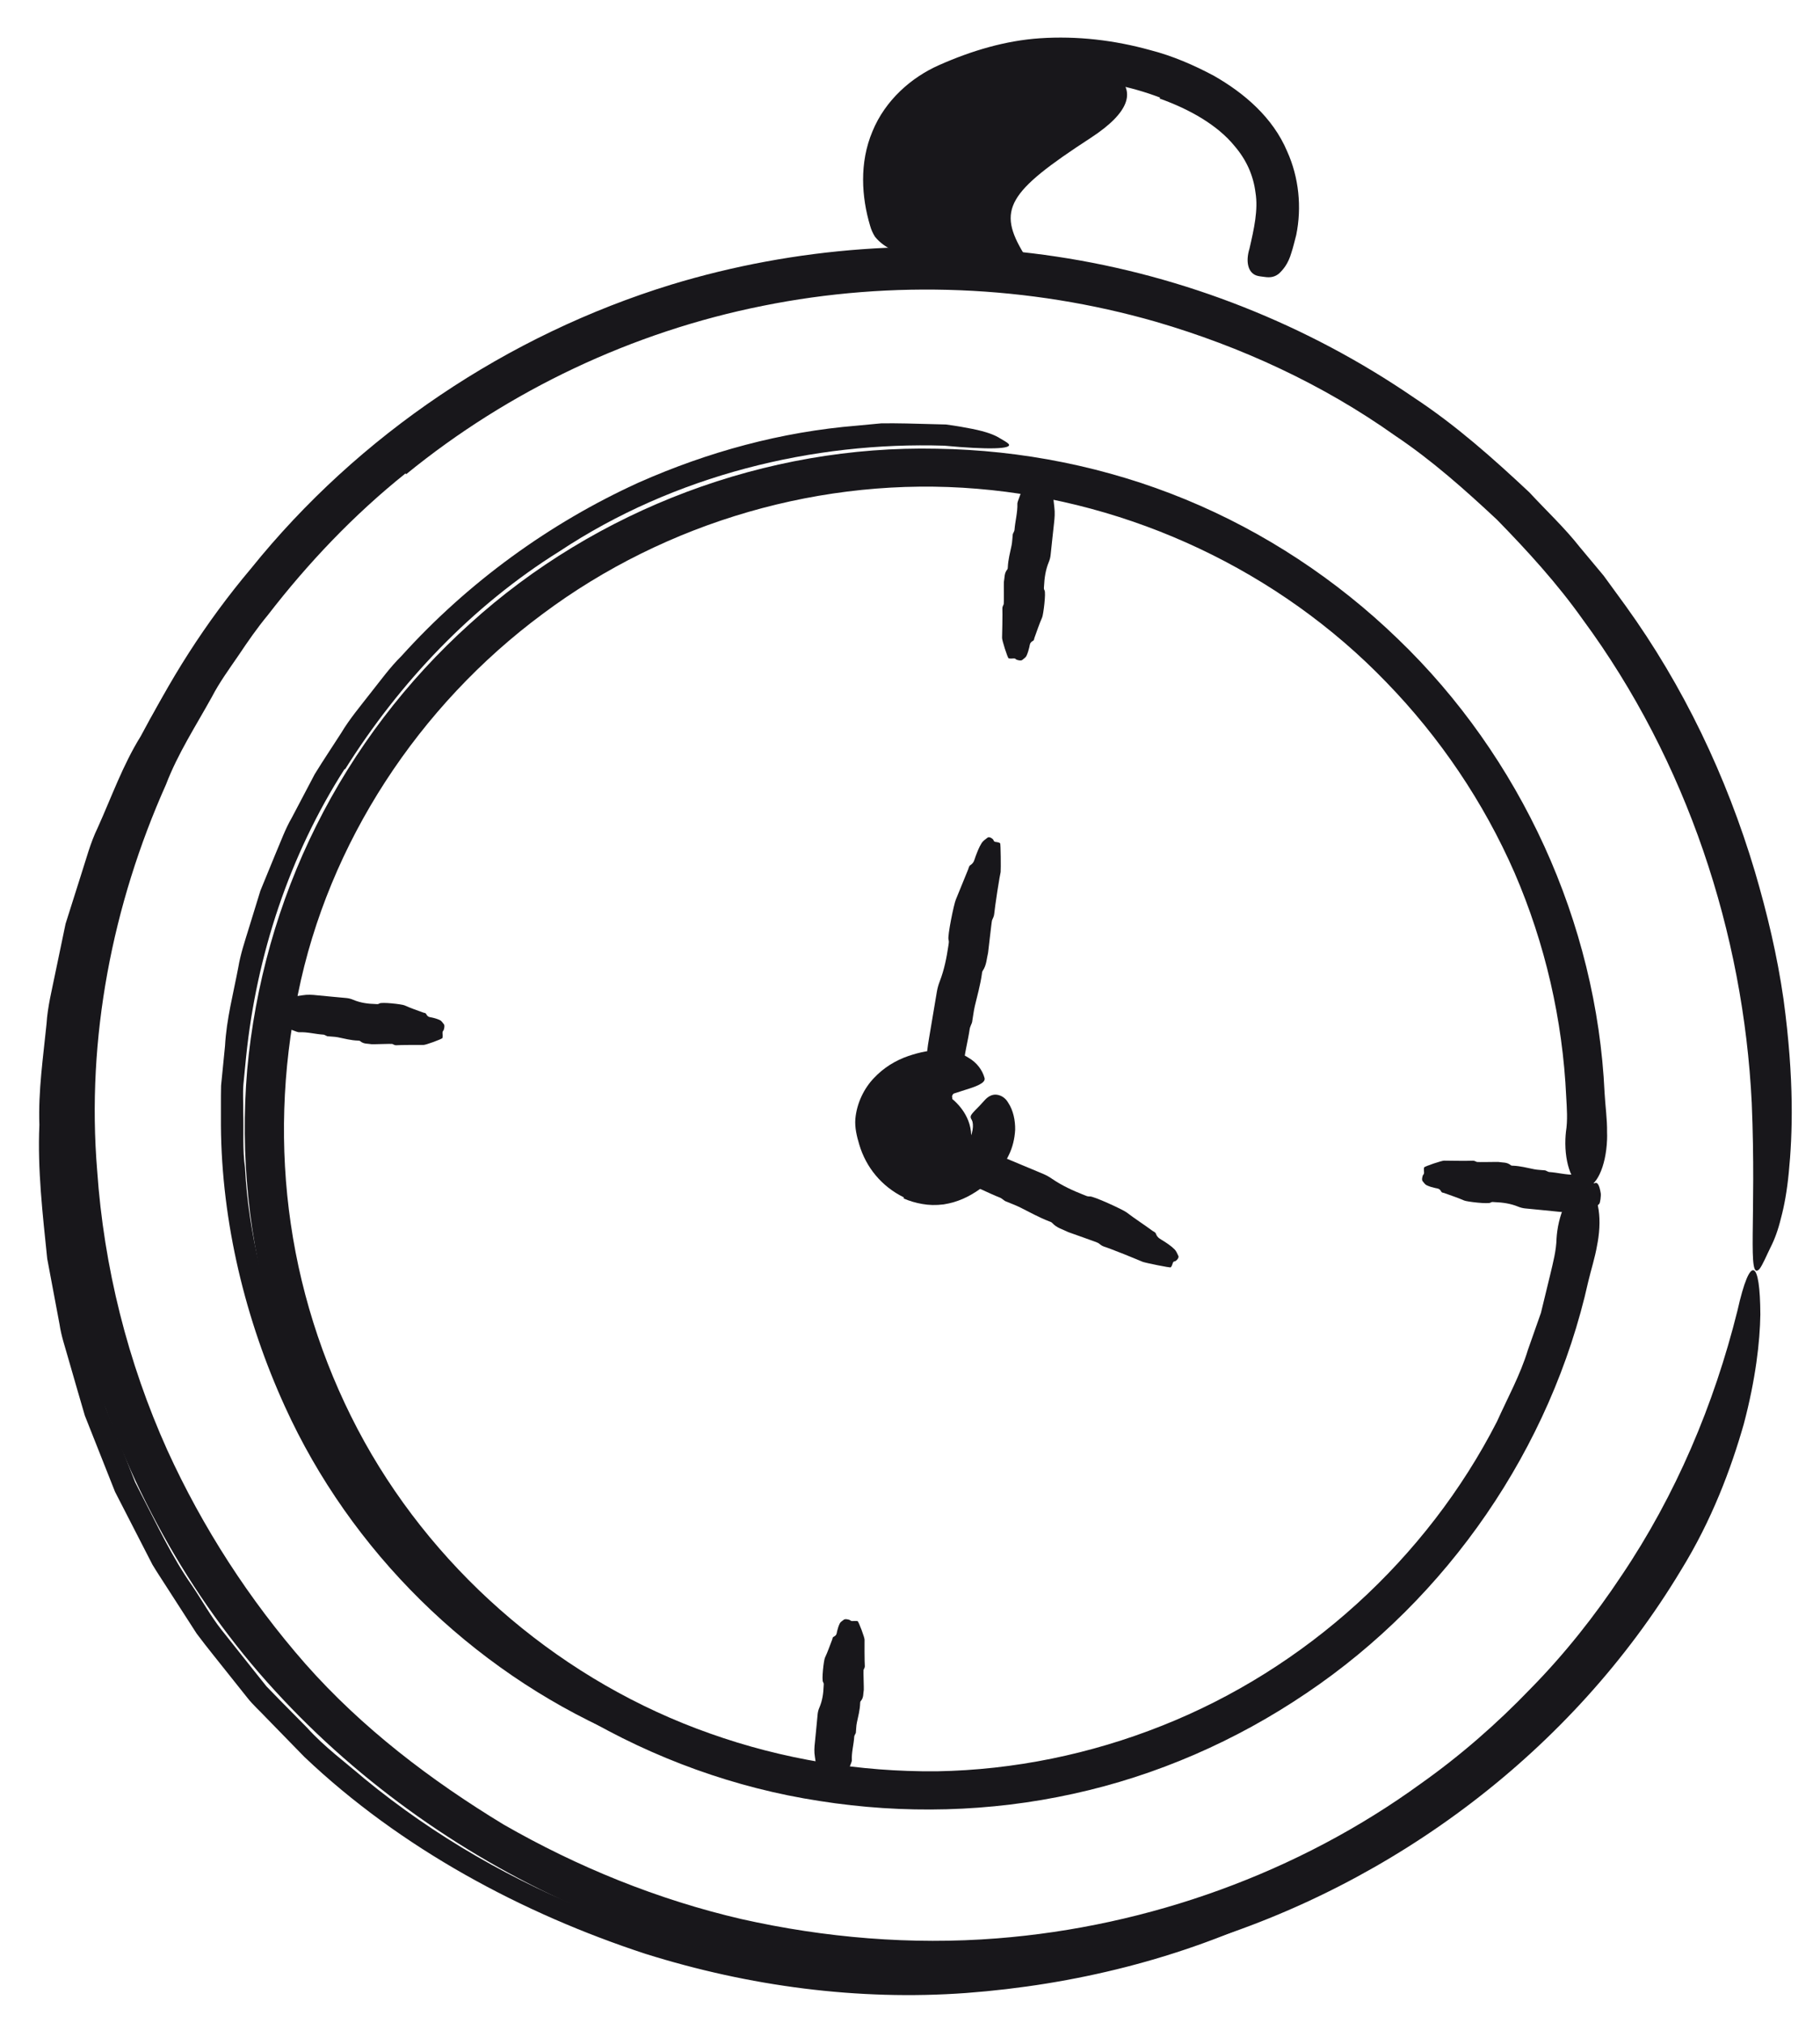 <svg width="36" height="40" viewBox="0 0 36 40" fill="none" xmlns="http://www.w3.org/2000/svg">
<path fill-rule="evenodd" clip-rule="evenodd" d="M20.258 5.028C19.719 4.146 19.922 3.802 21.568 2.731C23.214 1.661 21.546 1.23 21.546 1.23C19.626 1.084 18.379 1.957 17.819 2.695C17.26 3.433 18.202 4.918 18.202 4.918L20.258 5.028Z" fill="#18171B"/>
<path fill-rule="evenodd" clip-rule="evenodd" d="M6.814 15.21C5.726 16.91 5.076 18.881 4.869 20.888L4.815 21.439C4.8 21.622 4.814 21.807 4.811 21.991C4.824 22.36 4.794 22.73 4.847 23.096C4.913 24.396 5.249 25.672 5.712 26.886C5.843 27.184 5.941 27.498 6.1 27.783L6.554 28.65C6.907 29.198 7.245 29.76 7.675 30.254C8.018 30.723 8.451 31.116 8.855 31.533C9.067 31.73 9.299 31.906 9.519 32.093L9.854 32.369C9.969 32.454 10.092 32.531 10.211 32.612C11.422 33.46 12.785 34.084 14.2 34.505C14.636 34.654 14.554 34.75 14.144 34.744C13.939 34.74 13.651 34.711 13.307 34.65C12.961 34.595 12.585 34.436 12.175 34.275C9.313 33.006 6.936 30.675 5.635 27.812C4.857 26.107 4.383 24.174 4.37 22.257C4.372 21.994 4.367 21.73 4.373 21.467L4.451 20.681C4.48 20.154 4.616 19.643 4.714 19.127C4.757 18.866 4.842 18.617 4.919 18.365L5.151 17.612L5.45 16.883C5.554 16.642 5.641 16.394 5.774 16.166L6.225 15.309C6.394 15.033 6.575 14.766 6.749 14.494C6.915 14.216 7.124 13.969 7.322 13.714C7.523 13.462 7.711 13.199 7.941 12.972C9.25 11.522 10.867 10.346 12.631 9.543C14.008 8.933 15.455 8.539 16.948 8.417C17.112 8.402 17.274 8.386 17.437 8.371C17.601 8.368 17.764 8.372 17.931 8.374C18.239 8.382 18.495 8.389 18.709 8.394C18.922 8.422 19.093 8.453 19.233 8.481C19.513 8.538 19.671 8.597 19.79 8.673C19.845 8.707 19.918 8.744 19.948 8.776C20.045 8.882 19.545 8.894 18.678 8.813C16.097 8.732 13.345 9.39 11.062 10.905C9.341 11.979 7.903 13.494 6.825 15.213L6.814 15.21Z" fill="#18171B"/>
<path fill-rule="evenodd" clip-rule="evenodd" d="M20.298 9.563C20.264 9.5 20.345 9.462 20.497 9.438C20.546 9.43 20.688 9.449 20.706 9.468C20.741 9.504 20.775 9.541 20.798 9.577C20.812 9.599 20.84 9.921 20.855 10.031C20.869 10.138 20.861 10.242 20.849 10.345C20.824 10.556 20.805 10.767 20.781 10.977C20.776 11.024 20.764 11.07 20.745 11.115C20.681 11.27 20.659 11.43 20.651 11.591C20.65 11.618 20.642 11.645 20.661 11.674C20.692 11.72 20.638 12.155 20.614 12.209C20.554 12.344 20.511 12.48 20.46 12.617C20.453 12.636 20.459 12.658 20.431 12.673C20.366 12.708 20.371 12.752 20.361 12.795C20.347 12.854 20.33 12.913 20.303 12.971C20.29 12.999 20.252 13.024 20.221 13.05C20.194 13.074 20.106 13.049 20.098 13.038C20.073 13.008 20.028 13.025 19.991 13.023C19.978 13.022 19.962 13.021 19.952 13.018C19.93 13.013 19.816 12.649 19.821 12.612C19.823 12.603 19.832 12.093 19.827 12.034C19.824 12.004 19.842 11.975 19.854 11.946C19.86 11.933 19.854 11.524 19.857 11.508C19.874 11.425 19.86 11.339 19.923 11.262C19.935 11.247 19.934 11.229 19.935 11.213C19.942 11.068 19.979 10.927 20.009 10.785C20.024 10.713 20.024 10.638 20.033 10.565C20.035 10.552 20.044 10.54 20.05 10.527C20.056 10.511 20.066 10.495 20.067 10.478C20.08 10.304 20.13 10.134 20.124 9.957C20.123 9.916 20.21 9.733 20.207 9.687C20.204 9.66 20.311 9.588 20.298 9.563Z" fill="#18171B"/>
<path fill-rule="evenodd" clip-rule="evenodd" d="M31.54 23.398C31.601 23.363 31.638 23.444 31.663 23.596C31.671 23.644 31.652 23.787 31.634 23.805C31.599 23.841 31.563 23.875 31.528 23.898C31.507 23.912 31.193 23.943 31.085 23.959C30.981 23.975 30.88 23.968 30.779 23.956C30.574 23.933 30.368 23.917 30.162 23.895C30.117 23.89 30.072 23.878 30.028 23.86C29.877 23.798 29.721 23.777 29.563 23.771C29.537 23.77 29.511 23.762 29.483 23.781C29.437 23.813 29.013 23.763 28.961 23.739C28.829 23.681 28.695 23.639 28.563 23.59C28.544 23.583 28.522 23.589 28.507 23.561C28.473 23.497 28.43 23.502 28.388 23.492C28.33 23.479 28.273 23.463 28.217 23.436C28.189 23.423 28.164 23.386 28.139 23.356C28.116 23.328 28.14 23.241 28.15 23.232C28.18 23.207 28.163 23.162 28.165 23.125C28.165 23.112 28.166 23.096 28.169 23.086C28.174 23.064 28.528 22.947 28.565 22.951C28.574 22.953 29.07 22.957 29.128 22.952C29.158 22.948 29.185 22.966 29.214 22.977C29.227 22.983 29.626 22.974 29.641 22.977C29.722 22.992 29.807 22.977 29.882 23.04C29.896 23.052 29.913 23.051 29.93 23.051C30.071 23.057 30.208 23.093 30.347 23.121C30.417 23.135 30.49 23.135 30.562 23.143C30.575 23.145 30.586 23.154 30.599 23.159C30.614 23.166 30.63 23.175 30.646 23.176C30.816 23.187 30.982 23.236 31.155 23.228C31.195 23.226 31.373 23.312 31.419 23.308C31.445 23.305 31.516 23.411 31.54 23.398Z" fill="#18171B"/>
<path fill-rule="evenodd" clip-rule="evenodd" d="M5.549 20.247C5.491 20.282 5.456 20.201 5.432 20.05C5.425 20.001 5.443 19.859 5.46 19.84C5.494 19.804 5.528 19.77 5.561 19.747C5.581 19.732 5.88 19.698 5.982 19.681C6.08 19.664 6.177 19.67 6.273 19.681C6.468 19.702 6.663 19.716 6.859 19.736C6.902 19.741 6.945 19.752 6.986 19.77C7.13 19.831 7.278 19.85 7.428 19.854C7.453 19.855 7.478 19.862 7.504 19.843C7.548 19.811 7.95 19.857 8.001 19.88C8.125 19.937 8.252 19.977 8.378 20.025C8.396 20.032 8.417 20.026 8.431 20.053C8.463 20.117 8.505 20.112 8.544 20.121C8.599 20.133 8.654 20.149 8.707 20.175C8.733 20.188 8.757 20.225 8.781 20.255C8.803 20.282 8.78 20.37 8.77 20.379C8.742 20.404 8.758 20.449 8.756 20.486C8.755 20.499 8.755 20.515 8.752 20.525C8.747 20.547 8.41 20.668 8.376 20.663C8.367 20.662 7.895 20.662 7.84 20.669C7.812 20.672 7.786 20.655 7.759 20.643C7.746 20.638 7.367 20.652 7.352 20.649C7.276 20.634 7.196 20.65 7.125 20.588C7.11 20.576 7.094 20.577 7.079 20.577C6.945 20.573 6.814 20.538 6.682 20.511C6.615 20.498 6.546 20.499 6.478 20.491C6.466 20.49 6.455 20.48 6.443 20.476C6.428 20.47 6.413 20.46 6.398 20.459C6.236 20.45 6.079 20.403 5.915 20.412C5.877 20.415 5.707 20.33 5.664 20.335C5.639 20.338 5.572 20.232 5.549 20.247Z" fill="#18171B"/>
<path fill-rule="evenodd" clip-rule="evenodd" d="M16.684 35.164C16.72 35.22 16.639 35.254 16.488 35.275C16.439 35.282 16.297 35.264 16.278 35.247C16.242 35.214 16.208 35.181 16.185 35.149C16.171 35.129 16.136 34.839 16.119 34.74C16.102 34.644 16.108 34.55 16.119 34.457C16.14 34.268 16.154 34.078 16.174 33.889C16.179 33.847 16.19 33.806 16.208 33.765C16.268 33.626 16.287 33.483 16.292 33.338C16.293 33.313 16.3 33.289 16.281 33.263C16.249 33.221 16.294 32.831 16.317 32.782C16.374 32.661 16.415 32.538 16.463 32.416C16.47 32.399 16.463 32.379 16.491 32.365C16.555 32.334 16.549 32.294 16.558 32.256C16.571 32.203 16.587 32.15 16.613 32.098C16.626 32.073 16.663 32.05 16.693 32.027C16.72 32.006 16.808 32.029 16.816 32.039C16.842 32.066 16.886 32.051 16.924 32.053C16.936 32.053 16.953 32.054 16.962 32.056C16.985 32.062 17.105 32.389 17.101 32.423C17.099 32.431 17.1 32.89 17.106 32.942C17.11 32.97 17.092 32.995 17.081 33.021C17.076 33.033 17.089 33.402 17.086 33.416C17.072 33.49 17.087 33.568 17.026 33.637C17.014 33.65 17.015 33.666 17.014 33.681C17.01 33.811 16.976 33.938 16.949 34.065C16.935 34.13 16.936 34.197 16.929 34.263C16.928 34.275 16.918 34.286 16.913 34.297C16.907 34.312 16.898 34.326 16.897 34.341C16.888 34.498 16.841 34.65 16.85 34.809C16.852 34.846 16.768 35.01 16.773 35.053C16.776 35.076 16.67 35.141 16.684 35.164Z" fill="#18171B"/>
<path fill-rule="evenodd" clip-rule="evenodd" d="M31.788 22.536C31.79 22.486 31.79 22.437 31.788 22.388C31.792 22.131 31.753 21.869 31.739 21.61C31.583 18.242 30.08 14.967 27.649 12.633C26.439 11.463 25.009 10.518 23.45 9.876C21.891 9.234 20.211 8.899 18.53 8.873C15.16 8.8 11.79 10.068 9.296 12.333C8.046 13.458 7.007 14.82 6.256 16.327C5.503 17.833 5.042 19.483 4.889 21.16C4.747 22.838 4.921 24.543 5.403 26.156C5.883 27.77 6.671 29.29 7.709 30.614C9.776 33.275 12.878 35.104 16.21 35.613C17.871 35.876 19.583 35.834 21.229 35.471C22.876 35.112 24.448 34.425 25.841 33.481C28.638 31.6 30.683 28.632 31.416 25.342C31.472 25.106 31.55 24.866 31.59 24.63C31.6 24.58 31.609 24.529 31.616 24.477C31.692 23.941 31.567 23.492 31.34 23.475C31.113 23.458 30.872 23.848 30.803 24.346C30.797 24.393 30.792 24.439 30.789 24.485C30.784 24.73 30.719 24.97 30.663 25.208L30.48 25.961L30.223 26.691C30.073 27.186 29.822 27.64 29.61 28.111C28.22 30.825 25.821 33.002 22.986 34.124C21.572 34.687 20.056 35 18.531 35.026C17.005 35.04 15.479 34.789 14.045 34.279C11.171 33.267 8.692 31.177 7.208 28.509C6.469 27.176 5.972 25.709 5.752 24.203C5.531 22.696 5.583 21.15 5.893 19.659C6.496 16.663 8.288 13.952 10.734 12.14C13.176 10.315 16.285 9.41 19.329 9.665C22.371 9.916 25.298 11.289 27.417 13.486C28.479 14.578 29.347 15.861 29.958 17.258C30.563 18.658 30.91 20.166 30.98 21.687C30.993 21.916 31.011 22.152 30.975 22.377C30.97 22.425 30.966 22.473 30.964 22.523C30.945 23.026 31.114 23.452 31.34 23.475C31.567 23.498 31.767 23.078 31.788 22.536Z" fill="#18171B"/>
<path fill-rule="evenodd" clip-rule="evenodd" d="M8.019 9.363C7.001 10.178 6.095 11.13 5.297 12.164C5.088 12.416 4.902 12.685 4.72 12.957C4.535 13.227 4.341 13.492 4.191 13.781C3.876 14.351 3.517 14.901 3.284 15.512C2.222 17.889 1.706 20.534 1.922 23.147C2.054 25.052 2.525 26.936 3.31 28.677C4.009 30.209 4.931 31.636 6.043 32.904C7.162 34.17 8.517 35.202 9.96 36.078C11.428 36.921 13.014 37.565 14.665 37.948C16.317 38.319 18.026 38.463 19.72 38.33C22.723 38.095 25.683 37.029 28.101 35.272C28.885 34.718 29.611 34.083 30.275 33.392C30.948 32.708 31.546 31.952 32.075 31.155C33.147 29.565 33.904 27.776 34.367 25.917C34.628 24.755 34.816 24.928 34.82 25.993C34.813 26.524 34.727 27.276 34.492 28.161C34.242 29.037 33.863 30.057 33.248 31.053C31.107 34.611 27.584 37.259 23.631 38.452C22.641 38.749 21.627 38.959 20.603 39.093C19.576 39.212 18.541 39.239 17.509 39.191C16.477 39.123 15.453 38.974 14.446 38.739C13.447 38.482 12.458 38.173 11.515 37.75C9.259 36.763 7.143 35.299 5.435 33.429C3.721 31.562 2.476 29.268 1.763 26.855C0.111 21.544 1.403 15.466 4.964 11.243C7.095 8.595 10.04 6.623 13.278 5.628C15.735 4.881 18.36 4.693 20.897 5.074C23.434 5.454 25.871 6.425 27.97 7.864C28.797 8.408 29.536 9.066 30.252 9.737C30.585 10.098 30.946 10.433 31.249 10.819L31.72 11.383L32.153 11.977C33.299 13.565 34.151 15.353 34.712 17.234C34.956 18.064 35.153 18.89 35.278 19.756C35.496 21.362 35.456 22.439 35.383 23.182C35.347 23.555 35.293 23.846 35.229 24.084C35.171 24.323 35.102 24.509 35.019 24.671C34.946 24.818 34.866 25.013 34.803 25.093C34.554 25.36 34.745 24.079 34.65 21.813C34.487 18.458 33.369 15.048 31.308 12.251C30.806 11.543 30.219 10.899 29.611 10.277C28.975 9.683 28.321 9.1 27.593 8.613C26.166 7.6 24.55 6.854 22.862 6.362C20.35 5.64 17.657 5.529 15.086 6.048C12.513 6.562 10.072 7.715 8.037 9.375L8.019 9.363Z" fill="#18171B"/>
<path fill-rule="evenodd" clip-rule="evenodd" d="M18.574 23.046C18.481 23.052 18.447 22.955 18.446 22.794C18.445 22.743 18.503 22.611 18.533 22.602C18.591 22.583 18.649 22.566 18.703 22.56C18.736 22.555 19.188 22.671 19.343 22.706C19.493 22.739 19.635 22.794 19.775 22.854L20.63 23.211C20.693 23.238 20.754 23.271 20.811 23.311C21.009 23.446 21.223 23.544 21.442 23.63C21.479 23.644 21.514 23.664 21.558 23.659C21.63 23.651 22.213 23.92 22.281 23.972C22.45 24.101 22.625 24.212 22.797 24.339C22.82 24.356 22.853 24.363 22.865 24.398C22.894 24.48 22.955 24.501 23.01 24.537C23.087 24.587 23.161 24.634 23.231 24.703C23.265 24.735 23.286 24.788 23.308 24.834C23.329 24.876 23.259 24.939 23.242 24.94C23.193 24.943 23.197 24.995 23.179 25.028C23.174 25.039 23.165 25.053 23.158 25.061C23.145 25.072 22.653 24.972 22.601 24.951C22.598 24.95 22.554 24.932 22.488 24.904C22.423 24.877 22.336 24.841 22.246 24.805C22.066 24.733 21.876 24.661 21.836 24.65C21.794 24.637 21.76 24.606 21.724 24.58C21.709 24.566 21.154 24.375 21.133 24.365C21.024 24.31 20.904 24.283 20.815 24.185C20.797 24.165 20.773 24.158 20.75 24.15C20.555 24.075 20.372 23.973 20.185 23.879C20.09 23.831 19.988 23.796 19.89 23.754C19.872 23.747 19.858 23.732 19.841 23.721C19.821 23.707 19.802 23.691 19.779 23.682C19.543 23.59 19.322 23.464 19.078 23.391C19.022 23.374 18.79 23.207 18.724 23.189C18.688 23.18 18.611 23.043 18.574 23.046Z" fill="#18171B"/>
<path fill-rule="evenodd" clip-rule="evenodd" d="M18.832 21.687C18.859 21.778 18.772 21.835 18.616 21.874C18.566 21.886 18.424 21.861 18.409 21.833C18.377 21.78 18.348 21.727 18.329 21.674C18.318 21.642 18.329 21.166 18.328 21.004C18.327 20.847 18.349 20.694 18.375 20.54L18.532 19.607C18.544 19.538 18.563 19.471 18.589 19.404C18.677 19.176 18.724 18.94 18.759 18.702C18.764 18.662 18.776 18.622 18.762 18.58C18.738 18.511 18.87 17.868 18.907 17.788C18.996 17.57 19.07 17.388 19.151 17.19C19.163 17.162 19.163 17.128 19.195 17.107C19.27 17.059 19.274 16.994 19.299 16.93C19.333 16.841 19.363 16.758 19.417 16.671C19.444 16.628 19.493 16.596 19.535 16.563C19.573 16.534 19.646 16.594 19.65 16.61C19.661 16.659 19.712 16.646 19.747 16.658C19.759 16.662 19.774 16.668 19.783 16.674C19.795 16.683 19.799 17.182 19.793 17.244C19.792 17.247 19.783 17.294 19.77 17.365C19.759 17.436 19.743 17.531 19.727 17.628C19.696 17.823 19.67 18.029 19.666 18.071C19.663 18.116 19.641 18.156 19.623 18.198C19.614 18.217 19.55 18.813 19.545 18.836C19.516 18.957 19.515 19.083 19.44 19.194C19.425 19.216 19.424 19.241 19.421 19.266C19.391 19.477 19.333 19.683 19.283 19.891C19.258 19.997 19.247 20.106 19.228 20.214C19.224 20.233 19.213 20.251 19.206 20.27C19.198 20.294 19.186 20.316 19.182 20.341C19.145 20.597 19.072 20.846 19.056 21.106C19.052 21.166 18.941 21.435 18.939 21.504C18.938 21.543 18.821 21.651 18.832 21.687Z" fill="#18171B"/>
<path fill-rule="evenodd" clip-rule="evenodd" d="M19.092 22.886C19.034 22.989 18.919 22.807 18.819 22.909C18.084 23.654 17.103 21.946 18.034 21.527C18.545 21.298 19.555 22.076 19.092 22.886Z" fill="#18171B"/>
<path fill-rule="evenodd" clip-rule="evenodd" d="M17.88 23.678C17.435 23.46 17.13 23.081 16.997 22.635C16.949 22.474 16.905 22.302 16.919 22.124C16.948 21.809 17.094 21.518 17.287 21.317C17.481 21.111 17.713 20.97 17.964 20.883C18.185 20.808 18.422 20.753 18.677 20.772C18.839 20.79 19.017 20.821 19.165 20.921C19.318 21.01 19.431 21.157 19.474 21.315C19.505 21.418 19.293 21.49 19.081 21.555C18.98 21.588 18.878 21.62 18.796 21.647C18.714 21.684 18.671 21.703 18.655 21.697C18.607 21.674 18.548 21.644 18.417 21.645C18.291 21.651 18.132 21.688 17.979 21.759C17.888 21.802 17.819 21.881 17.79 21.964C17.756 22.047 17.748 22.13 17.752 22.223C17.755 22.427 17.874 22.667 18.065 22.819C18.18 22.915 18.322 22.972 18.464 22.982C18.644 22.996 18.924 22.857 19.09 22.666C19.22 22.513 19.266 22.301 19.236 22.181C19.227 22.156 19.217 22.133 19.206 22.117C19.182 22.059 19.218 22.027 19.381 21.861L19.488 21.744C19.55 21.68 19.62 21.642 19.701 21.646C19.781 21.651 19.878 21.694 19.941 21.803C20.044 21.958 20.083 22.157 20.08 22.34C20.071 22.518 20.027 22.692 19.957 22.835C19.818 23.13 19.61 23.354 19.357 23.531C19.167 23.661 18.953 23.771 18.666 23.816C18.507 23.836 18.371 23.831 18.243 23.808C18.113 23.786 17.988 23.749 17.873 23.698L17.88 23.678Z" fill="#18171B"/>
<path fill-rule="evenodd" clip-rule="evenodd" d="M22.945 1.929C22.361 1.706 21.717 1.579 21.074 1.565C20.957 1.566 20.84 1.569 20.723 1.577C20.608 1.591 20.492 1.605 20.375 1.612C19.969 1.653 19.567 1.733 19.194 1.876C18.826 2.024 18.495 2.246 18.265 2.544C18.069 2.811 17.948 3.141 17.973 3.484C17.989 3.925 18.159 4.346 18.27 4.81C18.299 4.956 18.097 5.04 17.851 5C17.729 4.979 17.594 4.927 17.474 4.839C17.414 4.795 17.357 4.743 17.308 4.682C17.266 4.616 17.232 4.542 17.21 4.461C17.043 3.901 16.994 3.222 17.257 2.599C17.512 1.975 18.036 1.525 18.574 1.288C19.219 1.001 19.89 0.803 20.567 0.757C21.309 0.707 22.045 0.795 22.752 0.991C23.189 1.103 23.609 1.284 24.01 1.498C24.605 1.837 25.177 2.32 25.461 2.995C25.692 3.507 25.752 4.096 25.64 4.646C25.608 4.763 25.583 4.88 25.544 4.997C25.48 5.22 25.38 5.331 25.303 5.406C25.219 5.477 25.13 5.494 25.012 5.476C24.958 5.468 24.901 5.465 24.852 5.448C24.686 5.39 24.635 5.174 24.715 4.916C24.805 4.526 24.89 4.147 24.834 3.808C24.791 3.471 24.658 3.166 24.422 2.89C24.084 2.473 23.527 2.158 22.94 1.95L22.945 1.929Z" fill="#18171B"/>
<path fill-rule="evenodd" clip-rule="evenodd" d="M1.516 25.58C1.615 26.27 1.835 26.932 2.023 27.601L2.097 27.852L2.193 28.094L2.385 28.579L2.577 29.065L2.672 29.308L2.79 29.541C3.111 30.158 3.403 30.793 3.805 31.363C4 31.651 4.168 31.959 4.384 32.232L5.034 33.05L5.272 33.348L5.538 33.621L6.074 34.164C6.415 34.543 6.827 34.844 7.212 35.175C9.98 37.447 13.509 38.801 17.102 38.974C18.697 39.053 20.312 38.888 21.85 38.507C22.843 38.279 23.799 37.912 24.736 37.516L25.425 37.184L25.769 37.018L26.101 36.83L26.769 36.459L27.412 36.048C27.947 35.708 27.949 35.846 27.56 36.243C27.361 36.434 27.084 36.722 26.688 36.981C26.494 37.116 26.279 37.258 26.047 37.405C25.812 37.545 25.551 37.669 25.28 37.803C23.354 38.734 21.241 39.25 19.11 39.41C16.975 39.566 14.813 39.277 12.769 38.636C10.338 37.84 7.929 36.554 6.021 34.742L5.266 33.968C5.143 33.836 5.007 33.717 4.895 33.575L4.558 33.152C4.336 32.869 4.105 32.591 3.89 32.303L3.305 31.395C3.208 31.242 3.107 31.093 3.015 30.939L2.768 30.458L2.275 29.498L1.877 28.494L1.678 27.992L1.527 27.474L1.343 26.836C1.283 26.623 1.211 26.413 1.179 26.194L0.934 24.889C0.844 24.009 0.74 23.129 0.779 22.244C0.755 21.573 0.854 20.907 0.921 20.241C0.942 19.905 1.026 19.58 1.092 19.251L1.297 18.267L1.6 17.31C1.704 16.993 1.786 16.668 1.933 16.367C2.207 15.759 2.43 15.127 2.782 14.561C3.265 13.648 3.811 12.781 4.443 11.979C5.069 11.174 5.754 10.416 6.515 9.73C6.846 9.424 7.184 9.141 7.544 8.861C8.213 8.347 8.694 8.063 9.035 7.875C9.381 7.694 9.595 7.616 9.782 7.585C9.867 7.57 9.975 7.543 10.029 7.545C10.217 7.561 9.635 7.911 8.645 8.596C7.178 9.617 5.841 10.896 4.71 12.367C4.431 12.737 4.157 13.114 3.904 13.506C3.636 13.89 3.435 14.313 3.2 14.717C3.087 14.922 2.969 15.124 2.86 15.331L2.582 15.978C2.401 16.41 2.192 16.833 2.072 17.289L1.758 18.288C1.668 18.626 1.612 18.971 1.537 19.313C1.363 19.993 1.336 20.697 1.252 21.392C1.194 22.788 1.227 24.203 1.526 25.575L1.516 25.58Z" fill="#18171B"/>
</svg>
